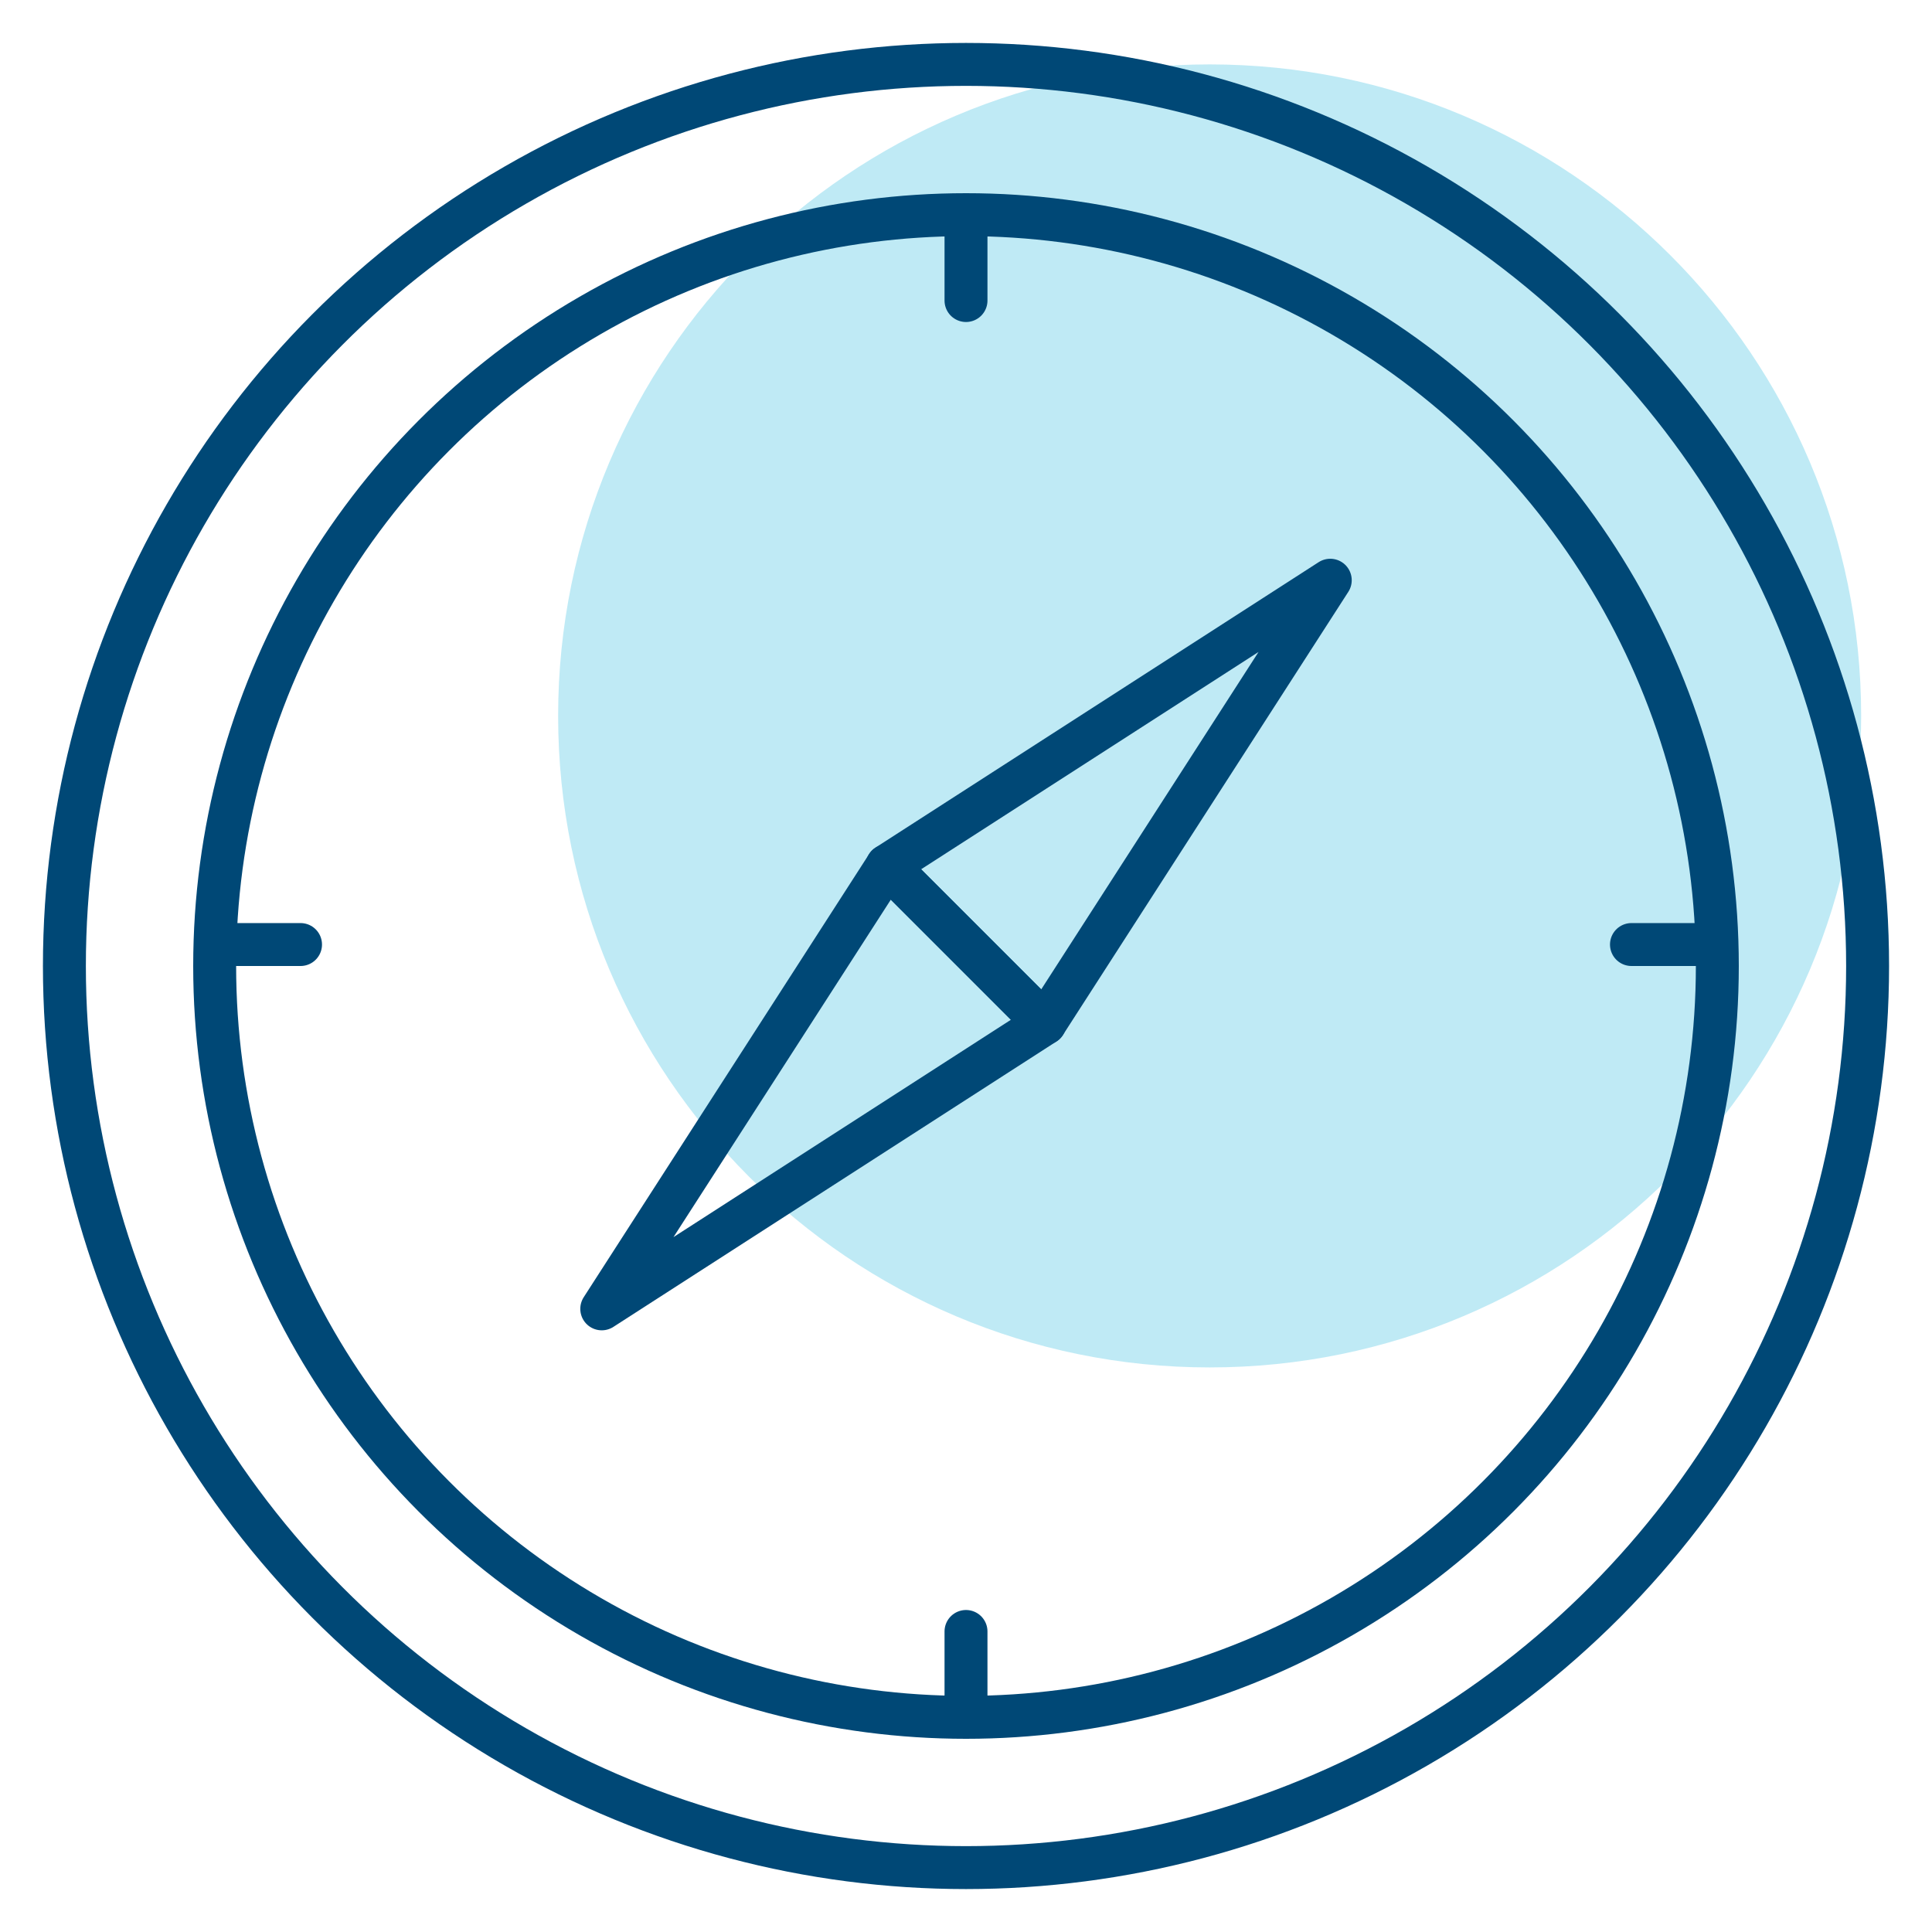 <svg width="90" height="90" viewBox="0 0 90 90" fill="none" xmlns="http://www.w3.org/2000/svg">
<path d="M56.35 63.7C73.112 63.7 86.7 50.112 86.7 33.35C86.7 16.588 73.112 3 56.35 3C39.588 3 26 16.588 26 33.35C26 50.112 39.588 63.7 56.35 63.7Z" fill="#BFEAF5"/>
<circle cx="45" cy="45" r="35" stroke="#004876" stroke-width="2" stroke-linecap="round" stroke-linejoin="round"/>
<circle cx="45" cy="45" r="42" stroke="#004876" stroke-width="2" stroke-linecap="round" stroke-linejoin="round"/>
<line x1="45" y1="11" x2="45" y2="14" stroke="#004876" stroke-width="2" stroke-linecap="round" stroke-linejoin="round"/>
<line x1="45" y1="76" x2="45" y2="79" stroke="#004876" stroke-width="2" stroke-linecap="round" stroke-linejoin="round"/>
<line x1="11" y1="44" x2="14" y2="44" stroke="#004876" stroke-width="2" stroke-linecap="round" stroke-linejoin="round"/>
<line x1="76" y1="44" x2="79" y2="44" stroke="#004876" stroke-width="2" stroke-linecap="round" stroke-linejoin="round"/>
<path d="M61.969 27.029L48.673 47.674L41.324 40.326L61.969 27.029Z" stroke="#004876" stroke-width="2" stroke-linecap="round" stroke-linejoin="round"/>
<path d="M28.032 60.971L48.676 47.674L41.328 40.326L28.032 60.971Z" stroke="#004876" stroke-width="2" stroke-linecap="round" stroke-linejoin="round"/>
</svg>
